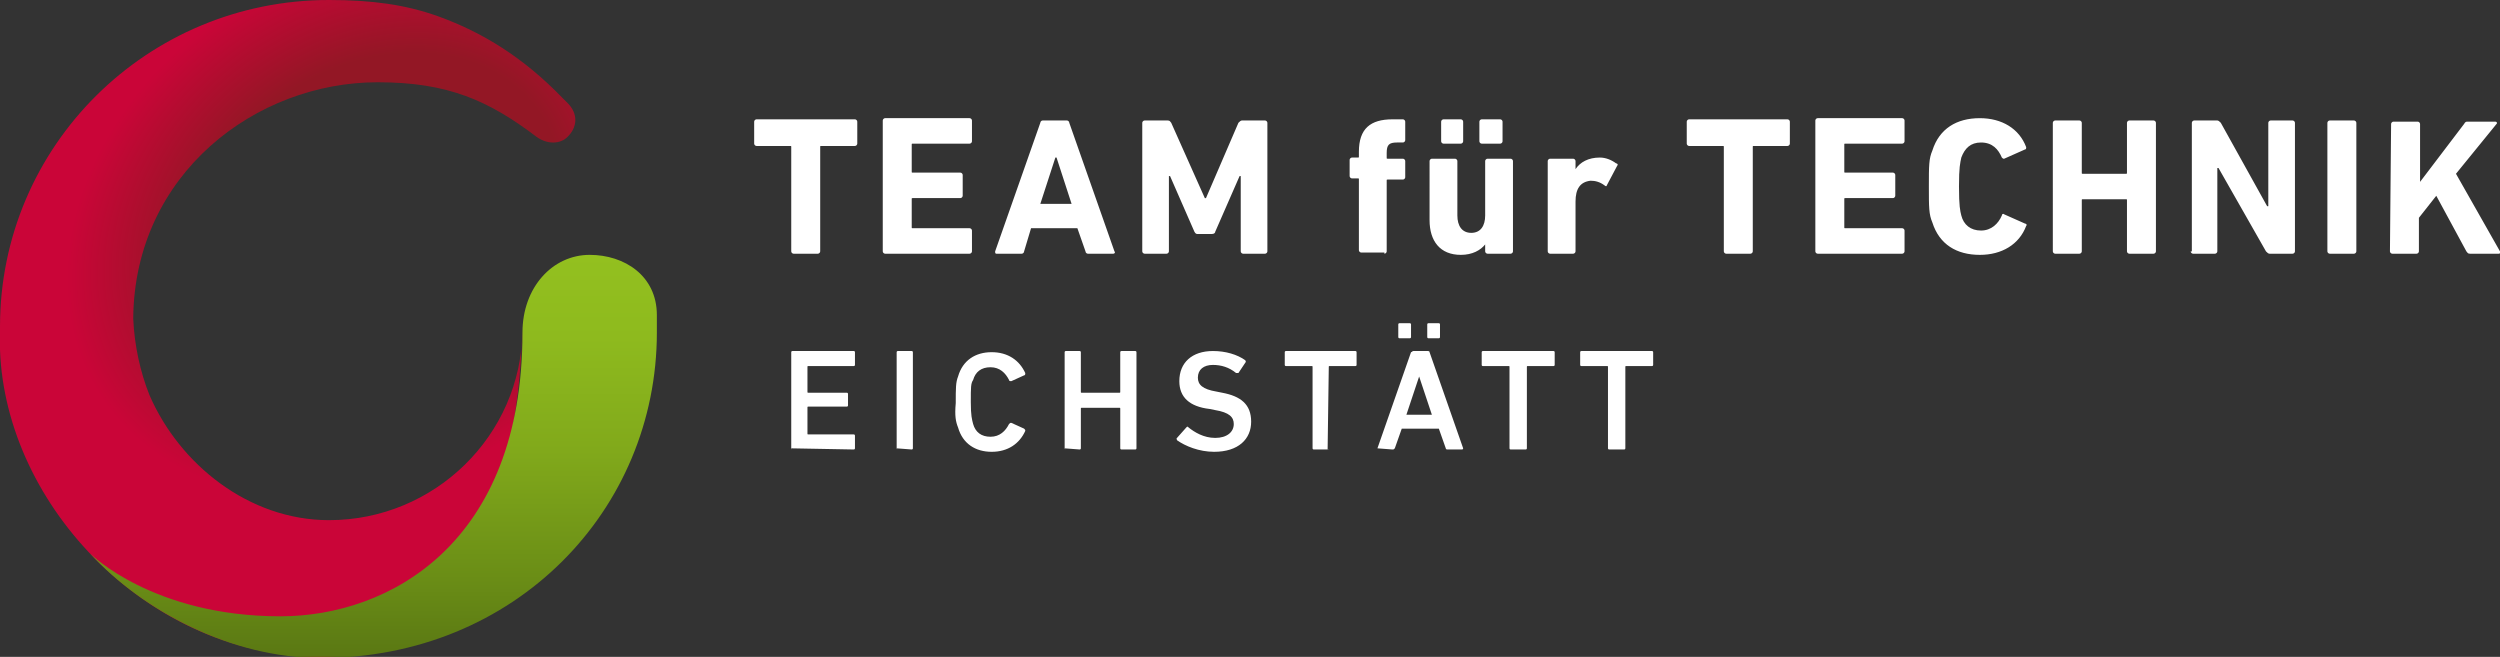 <?xml version="1.0" encoding="utf-8"?>
<!-- Generator: $$$/GeneralStr/196=Adobe Illustrator 27.6.0, SVG Export Plug-In . SVG Version: 6.00 Build 0)  -->
<svg version="1.1" id="Ebene_1" xmlns="http://www.w3.org/2000/svg" xmlns:xlink="http://www.w3.org/1999/xlink" x="0px" y="0px"
	 viewBox="0 0 215.8 56.7" style="enable-background:new 0 0 215.8 56.7;" xml:space="preserve">
<rect x="0" y="0" width="215.8" height="56.7" fill="#333333" stroke="none"/>
<style type="text/css">
	.st0{fill:url(#SVGID_1_);}
	.st1{fill:url(#SVGID_00000092420463372448883110000004323602714311948416_);}
	.st2{fill:#FFFFFF;}
</style>
<g>
	<g>
		
			<radialGradient id="SVGID_1_" cx="-838.505" cy="1158.731" r="36.105" fx="-839.748" fy="1159.234" gradientTransform="matrix(-0.846 0.533 0.423 0.671 -1167.72 -311.345)" gradientUnits="userSpaceOnUse">
			<stop  offset="0.468" style="stop-color:#931725"/>
			<stop  offset="0.771" style="stop-color:#CA0538"/>
		</radialGradient>
		<path class="st0" d="M49,8.9c-0.2-0.2-0.3-0.3-0.5-0.5l0,0l0,0c-3.3-3.4-6.8-5.6-10.7-7C35,0.4,32.1,0,28.4,0
			C12.7,0,0,12.6,0,28.2c0,0.1,0,0.2,0,0.3c0,0.1,0,0.1,0,0.2c0,0.4,0,0.8,0,1.2c0,0.1,0,0.2,0,0.3c0.5,13.6,13,26.5,27.7,26.5
			c11.7,0,16.7-14.3,17.3-26.3c0-0.5,0.1-0.9,0.1-1.4c0,0.3,0,0.6,0,1c0-0.5,0-1,0-1.5c-0.1,9.1-7.6,16.4-16.7,16.4
			c-6.9,0-12.9-4.8-15.5-10.8c-0.8-2-1.3-4.3-1.4-6.6C11.6,15,22.1,7.1,32.6,7.1c6.1,0,9.6,1.6,13.7,4.7c0.8,0.6,1.9,0.7,2.6,0.1
			C49.9,11,49.9,9.8,49,8.9z"/>
		
			<linearGradient id="SVGID_00000047059535865242703030000018420703161242763414_" gradientUnits="userSpaceOnUse" x1="32.25" y1="36" x2="32.25" y2="1.283" gradientTransform="matrix(1 0 0 -1 0 58)">
			<stop  offset="0" style="stop-color:#93C01F"/>
			<stop  offset="0.207" style="stop-color:#8EBA1E"/>
			<stop  offset="0.487" style="stop-color:#81A91B"/>
			<stop  offset="0.807" style="stop-color:#6A8D16"/>
			<stop  offset="1" style="stop-color:#5A7813"/>
		</linearGradient>
		<path style="fill:url(#SVGID_00000047059535865242703030000018420703161242763414_);" d="M56.7,27.2c0-3.4-2.8-5.2-5.8-5.2
			c-3.2,0-5.8,2.8-5.8,6.7c0,18.2-11.5,24.5-20.9,24.5c-11,0-16.4-5.4-16.4-5.4c4.5,4.9,12.1,9,19.9,9c16.8,0,29-12.8,29-28.1l0,0
			C56.7,28.4,56.7,27.7,56.7,27.2z"/>
	</g>
	<g>
		<path class="st2" d="M206.3,21.7c0,0.1,0.1,0.2,0.2,0.2h2.1c0.1,0,0.2-0.1,0.2-0.2v-2.9l1.5-1.9l2.6,4.8c0.1,0.1,0.1,0.2,0.3,0.2
			h2.5c0.1,0,0.2-0.1,0.1-0.2L212,15l3.5-4.3c0.1-0.1,0-0.2-0.1-0.2H213c-0.1,0-0.2,0-0.3,0.2l-3.8,5v-5c0-0.1-0.1-0.2-0.2-0.2h-2.1
			c-0.1,0-0.2,0.1-0.2,0.2L206.3,21.7L206.3,21.7z M200.9,21.7c0,0.1,0.1,0.2,0.2,0.2h2.1c0.1,0,0.2-0.1,0.2-0.2V10.6
			c0-0.1-0.1-0.2-0.2-0.2h-2.1c-0.1,0-0.2,0.1-0.2,0.2V21.7z M189.1,21.7c0,0.1,0.1,0.2,0.2,0.2h1.9c0.1,0,0.2-0.1,0.2-0.2v-7.2h0.1
			l4.1,7.2c0.1,0.1,0.2,0.2,0.3,0.2h2c0.1,0,0.2-0.1,0.2-0.2V10.6c0-0.1-0.1-0.2-0.2-0.2H196c-0.1,0-0.2,0.1-0.2,0.2v7.2h-0.1
			l-4-7.2c-0.1-0.1-0.2-0.2-0.3-0.2h-2c-0.1,0-0.2,0.1-0.2,0.2v11.1H189.1z M177.2,21.7c0,0.1,0.1,0.2,0.2,0.2h2.1
			c0.1,0,0.2-0.1,0.2-0.2v-4.4c0-0.1,0-0.1,0.1-0.1h3.7c0.1,0,0.1,0,0.1,0.1v4.4c0,0.1,0.1,0.2,0.2,0.2h2.1c0.1,0,0.2-0.1,0.2-0.2
			V10.6c0-0.1-0.1-0.2-0.2-0.2h-2.1c-0.1,0-0.2,0.1-0.2,0.2v4.3c0,0.1,0,0.1-0.1,0.1h-3.7c-0.1,0-0.1,0-0.1-0.1v-4.3
			c0-0.1-0.1-0.2-0.2-0.2h-2.1c-0.1,0-0.2,0.1-0.2,0.2V21.7z M166.8,19.2c0.6,1.9,2.1,2.8,4.1,2.8c1.9,0,3.4-0.9,4-2.5
			c0.1-0.1,0-0.2-0.1-0.2l-1.8-0.8c-0.1-0.1-0.2,0-0.2,0.1c-0.3,0.7-0.9,1.3-1.8,1.3c-0.9,0-1.5-0.5-1.7-1.3
			c-0.1-0.4-0.2-0.8-0.2-2.5s0.1-2,0.2-2.5c0.3-0.8,0.8-1.3,1.7-1.3c1,0,1.5,0.6,1.8,1.3c0.1,0.1,0.1,0.1,0.2,0.1l1.8-0.8
			c0.1,0,0.1-0.1,0.1-0.2c-0.6-1.6-2.1-2.5-4-2.5c-2,0-3.5,0.9-4.1,2.8c-0.3,0.7-0.3,1.3-0.3,3.1S166.5,18.5,166.8,19.2 M156.7,21.7
			c0,0.1,0.1,0.2,0.2,0.2h7.3c0.1,0,0.2-0.1,0.2-0.2v-1.8c0-0.1-0.1-0.2-0.2-0.2h-4.9c-0.1,0-0.1,0-0.1-0.1v-2.4
			c0-0.1,0-0.1,0.1-0.1h4.1c0.1,0,0.2-0.1,0.2-0.2v-1.8c0-0.1-0.1-0.2-0.2-0.2h-4.1c-0.1,0-0.1,0-0.1-0.1v-2.3c0-0.1,0-0.1,0.1-0.1
			h4.9c0.1,0,0.2-0.1,0.2-0.2v-1.8c0-0.1-0.1-0.2-0.2-0.2h-7.3c-0.1,0-0.2,0.1-0.2,0.2V21.7z M151.1,21.9c0.1,0,0.2-0.1,0.2-0.2v-9
			c0-0.1,0-0.1,0.1-0.1h2.9c0.1,0,0.2-0.1,0.2-0.2v-1.9c0-0.1-0.1-0.2-0.2-0.2h-8.5c-0.1,0-0.2,0.1-0.2,0.2v1.9
			c0,0.1,0.1,0.2,0.2,0.2h2.9c0.1,0,0.1,0,0.1,0.1v9c0,0.1,0.1,0.2,0.2,0.2H151.1z M135.8,21.9c0.1,0,0.2-0.1,0.2-0.2v-4.3
			c0-1.1,0.4-1.7,1.3-1.8c0.4,0,0.8,0.1,1.2,0.4c0.1,0.1,0.2,0.1,0.2,0l0.9-1.7c0.1-0.1,0-0.2-0.1-0.2c-0.4-0.3-0.9-0.5-1.4-0.5
			c-1,0-1.7,0.4-2.1,1l0,0v-0.7c0-0.1-0.1-0.2-0.2-0.2h-2c-0.1,0-0.2,0.1-0.2,0.2v7.8c0,0.1,0.1,0.2,0.2,0.2
			C133.8,21.9,135.8,21.9,135.8,21.9z M130.4,21.9c0.1,0,0.2-0.1,0.2-0.2v-7.8c0-0.1-0.1-0.2-0.2-0.2h-2c-0.1,0-0.2,0.1-0.2,0.2v4.7
			c0,0.9-0.4,1.5-1.2,1.5c-0.8,0-1.2-0.6-1.2-1.5v-4.7c0-0.1-0.1-0.2-0.2-0.2h-2c-0.1,0-0.2,0.1-0.2,0.2V19c0,1.8,0.9,3,2.7,3
			c1,0,1.7-0.4,2.1-0.9l0,0v0.6c0,0.1,0.1,0.2,0.2,0.2C128.4,21.9,130.4,21.9,130.4,21.9z M126.1,12.4c0.1,0,0.2-0.1,0.2-0.2v-1.7
			c0-0.1-0.1-0.2-0.2-0.2h-1.5c-0.1,0-0.2,0.1-0.2,0.2v1.7c0,0.1,0.1,0.2,0.2,0.2H126.1z M129.5,12.4c0.1,0,0.2-0.1,0.2-0.2v-1.7
			c0-0.1-0.1-0.2-0.2-0.2h-1.6c-0.1,0-0.2,0.1-0.2,0.2v1.7c0,0.1,0.1,0.2,0.2,0.2H129.5z M119.5,21.9c0.1,0,0.2-0.1,0.2-0.2v-6.1
			c0-0.1,0-0.1,0.1-0.1h1.3c0.1,0,0.2-0.1,0.2-0.2v-1.4c0-0.1-0.1-0.2-0.2-0.2h-1.3c-0.1,0-0.1,0-0.1-0.1v-0.4
			c0-0.7,0.2-0.9,0.9-0.9h0.5c0.1,0,0.2-0.1,0.2-0.2v-1.6c0-0.1-0.1-0.2-0.2-0.2h-0.9c-1.9,0-2.9,0.8-2.9,2.8v0.4
			c0,0.1,0,0.1-0.1,0.1h-0.5c-0.1,0-0.2,0.1-0.2,0.2v1.4c0,0.1,0.1,0.2,0.2,0.2h0.5c0.1,0,0.1,0,0.1,0.1v6.1c0,0.1,0.1,0.2,0.2,0.2
			h2V21.9z M98.6,21.7c0,0.1,0.1,0.2,0.2,0.2h1.9c0.1,0,0.2-0.1,0.2-0.2v-6.5h0.1l2.1,4.8c0.1,0.2,0.2,0.2,0.3,0.2h1.2
			c0.2,0,0.3-0.1,0.3-0.2l2.1-4.8h0.1v6.5c0,0.1,0.1,0.2,0.2,0.2h1.9c0.1,0,0.2-0.1,0.2-0.2V10.6c0-0.1-0.1-0.2-0.2-0.2h-2
			c-0.1,0-0.2,0.1-0.3,0.2l-2.8,6.5H104l-2.9-6.5c-0.1-0.1-0.1-0.2-0.3-0.2h-2c-0.1,0-0.2,0.1-0.2,0.2L98.6,21.7L98.6,21.7z
			 M89.8,17.6l1.3-4h0.1l1.3,4H89.8z M85.9,21.7c0,0.1,0,0.2,0.1,0.2h2.2c0.1,0,0.2-0.1,0.2-0.2l0.6-2h4l0.7,2
			c0,0.1,0.1,0.2,0.2,0.2h2.2c0.1,0,0.2-0.1,0.1-0.2l-3.9-11.1c0-0.1-0.1-0.2-0.2-0.2H90c-0.1,0-0.2,0.1-0.2,0.2L85.9,21.7z
			 M76.2,21.7c0,0.1,0.1,0.2,0.2,0.2h7.3c0.1,0,0.2-0.1,0.2-0.2v-1.8c0-0.1-0.1-0.2-0.2-0.2h-4.9c-0.1,0-0.1,0-0.1-0.1v-2.4
			c0-0.1,0-0.1,0.1-0.1h4.1c0.1,0,0.2-0.1,0.2-0.2v-1.8c0-0.1-0.1-0.2-0.2-0.2h-4.1c-0.1,0-0.1,0-0.1-0.1v-2.3c0-0.1,0-0.1,0.1-0.1
			h4.9c0.1,0,0.2-0.1,0.2-0.2v-1.8c0-0.1-0.1-0.2-0.2-0.2h-7.3c-0.1,0-0.2,0.1-0.2,0.2V21.7z M70.6,21.9c0.1,0,0.2-0.1,0.2-0.2v-9
			c0-0.1,0-0.1,0.1-0.1h2.9c0.1,0,0.2-0.1,0.2-0.2v-1.9c0-0.1-0.1-0.2-0.2-0.2h-8.5c-0.1,0-0.2,0.1-0.2,0.2v1.9
			c0,0.1,0.1,0.2,0.2,0.2h2.9c0.1,0,0.1,0,0.1,0.1v9c0,0.1,0.1,0.2,0.2,0.2H70.6z"/>
		<path class="st2" d="M140.2,38.8c0.1,0,0.1-0.1,0.1-0.1v-7c0-0.1,0-0.1,0.1-0.1h2.2c0.1,0,0.1-0.1,0.1-0.1v-1.1
			c0-0.1-0.1-0.1-0.1-0.1h-6.1c-0.1,0-0.1,0.1-0.1,0.1v1.1c0,0.1,0.1,0.1,0.1,0.1h2.2c0.1,0,0.1,0,0.1,0.1v7c0,0.1,0.1,0.1,0.1,0.1
			H140.2z M131.7,38.8c0.1,0,0.1-0.1,0.1-0.1v-7c0-0.1,0-0.1,0.1-0.1h2.2c0.1,0,0.1-0.1,0.1-0.1v-1.1c0-0.1-0.1-0.1-0.1-0.1H128
			c-0.1,0-0.1,0.1-0.1,0.1v1.1c0,0.1,0.1,0.1,0.1,0.1h2.2c0.1,0,0.1,0,0.1,0.1v7c0,0.1,0.1,0.1,0.1,0.1H131.7z M121.7,29.2
			c0.1,0,0.1-0.1,0.1-0.1V28c0-0.1-0.1-0.1-0.1-0.1h-0.9c-0.1,0-0.1,0.1-0.1,0.1v1.1c0,0.1,0.1,0.1,0.1,0.1H121.7z M124.2,29.2
			c0.1,0,0.1-0.1,0.1-0.1V28c0-0.1-0.1-0.1-0.1-0.1h-0.9c-0.1,0-0.1,0.1-0.1,0.1v1.1c0,0.1,0.1,0.1,0.1,0.1H124.2z M121.4,35.8
			l1.1-3.3l0,0l1.1,3.3H121.4z M118.9,38.7C118.9,38.8,118.9,38.8,118.9,38.7l1.3,0.1c0.1,0,0.1,0,0.2-0.1L121,37h3.2l0.6,1.7
			c0,0.1,0.1,0.1,0.2,0.1h1.2c0.1,0,0.1-0.1,0.1-0.1l-2.9-8.3c0-0.1-0.1-0.1-0.2-0.1H122c-0.1,0-0.1,0.1-0.2,0.1L118.9,38.7z
			 M114.6,38.8C114.7,38.8,114.7,38.7,114.6,38.8l0.1-7.1c0-0.1,0-0.1,0.1-0.1h2.2c0.1,0,0.1-0.1,0.1-0.1v-1.1
			c0-0.1-0.1-0.1-0.1-0.1h-6c-0.1,0-0.1,0.1-0.1,0.1v1.1c0,0.1,0.1,0.1,0.1,0.1h2.2c0.1,0,0.1,0,0.1,0.1v7c0,0.1,0.1,0.1,0.1,0.1
			H114.6z M104.8,39c2.1,0,3.2-1.1,3.2-2.6s-0.9-2.2-2.5-2.5l-0.5-0.1c-1.2-0.2-1.6-0.6-1.6-1.2c0-0.7,0.5-1.1,1.3-1.1
			c0.7,0,1.4,0.2,2,0.7c0.1,0,0.1,0,0.2,0l0.6-0.9c0.1-0.1,0-0.1,0-0.2c-0.7-0.5-1.7-0.8-2.8-0.8c-1.8,0-2.9,1-2.9,2.6
			c0,1.4,0.9,2.2,2.6,2.4l0.5,0.1c1.2,0.2,1.6,0.6,1.6,1.2c0,0.7-0.6,1.2-1.6,1.2s-1.8-0.5-2.3-0.9c-0.1-0.1-0.1-0.1-0.2,0l-0.8,0.9
			c-0.1,0.1,0,0.1,0,0.2C102.3,38.5,103.5,39,104.8,39 M91.9,38.7C91.9,38.8,92,38.8,91.9,38.7l1.3,0.1c0.1,0,0.1-0.1,0.1-0.1v-3.4
			c0-0.1,0-0.1,0.1-0.1h3.2c0.1,0,0.1,0,0.1,0.1v3.4c0,0.1,0.1,0.1,0.1,0.1H98c0.1,0,0.1-0.1,0.1-0.1v-8.3c0-0.1-0.1-0.1-0.1-0.1
			h-1.2c-0.1,0-0.1,0.1-0.1,0.1v3.4c0,0.1,0,0.1-0.1,0.1h-3.2c-0.1,0-0.1,0-0.1-0.1v-3.4c0-0.1-0.1-0.1-0.1-0.1H92
			c-0.1,0-0.1,0.1-0.1,0.1V38.7z M82.7,36.9c0.4,1.4,1.5,2.1,2.9,2.1s2.4-0.7,2.9-1.8c0-0.1,0-0.1-0.1-0.2l-1.1-0.5
			c-0.1,0-0.1,0-0.2,0.1c-0.3,0.6-0.8,1.1-1.6,1.1c-0.8,0-1.3-0.4-1.5-1.1c-0.1-0.4-0.2-0.7-0.2-1.9c0-1.3,0-1.6,0.2-1.9
			c0.2-0.7,0.7-1.1,1.5-1.1s1.3,0.5,1.6,1.1c0,0.1,0.1,0.1,0.2,0.1l1.1-0.5c0.1,0,0.1-0.1,0.1-0.2c-0.5-1.1-1.5-1.8-2.9-1.8
			s-2.5,0.7-2.9,2.1c-0.2,0.5-0.2,1-0.2,2.3C82.4,35.9,82.5,36.4,82.7,36.9 M77.4,38.7C77.4,38.8,77.5,38.8,77.4,38.7l1.3,0.1
			c0.1,0,0.1-0.1,0.1-0.1v-8.3c0-0.1-0.1-0.1-0.1-0.1h-1.2c-0.1,0-0.1,0.1-0.1,0.1V38.7z M68.3,38.7C68.3,38.8,68.4,38.8,68.3,38.7
			l5.4,0.1c0.1,0,0.1-0.1,0.1-0.1v-1.1c0-0.1-0.1-0.1-0.1-0.1h-3.9c-0.1,0-0.1,0-0.1-0.1v-2.2c0-0.1,0-0.1,0.1-0.1h3.3
			c0.1,0,0.1-0.1,0.1-0.1v-1c0-0.1-0.1-0.1-0.1-0.1h-3.3c-0.1,0-0.1,0-0.1-0.1v-2.1c0-0.1,0-0.1,0.1-0.1h3.9c0.1,0,0.1-0.1,0.1-0.1
			v-1.1c0-0.1-0.1-0.1-0.1-0.1h-5.3c-0.1,0-0.1,0.1-0.1,0.1V38.7z"/>
	</g>
</g>
</svg>
